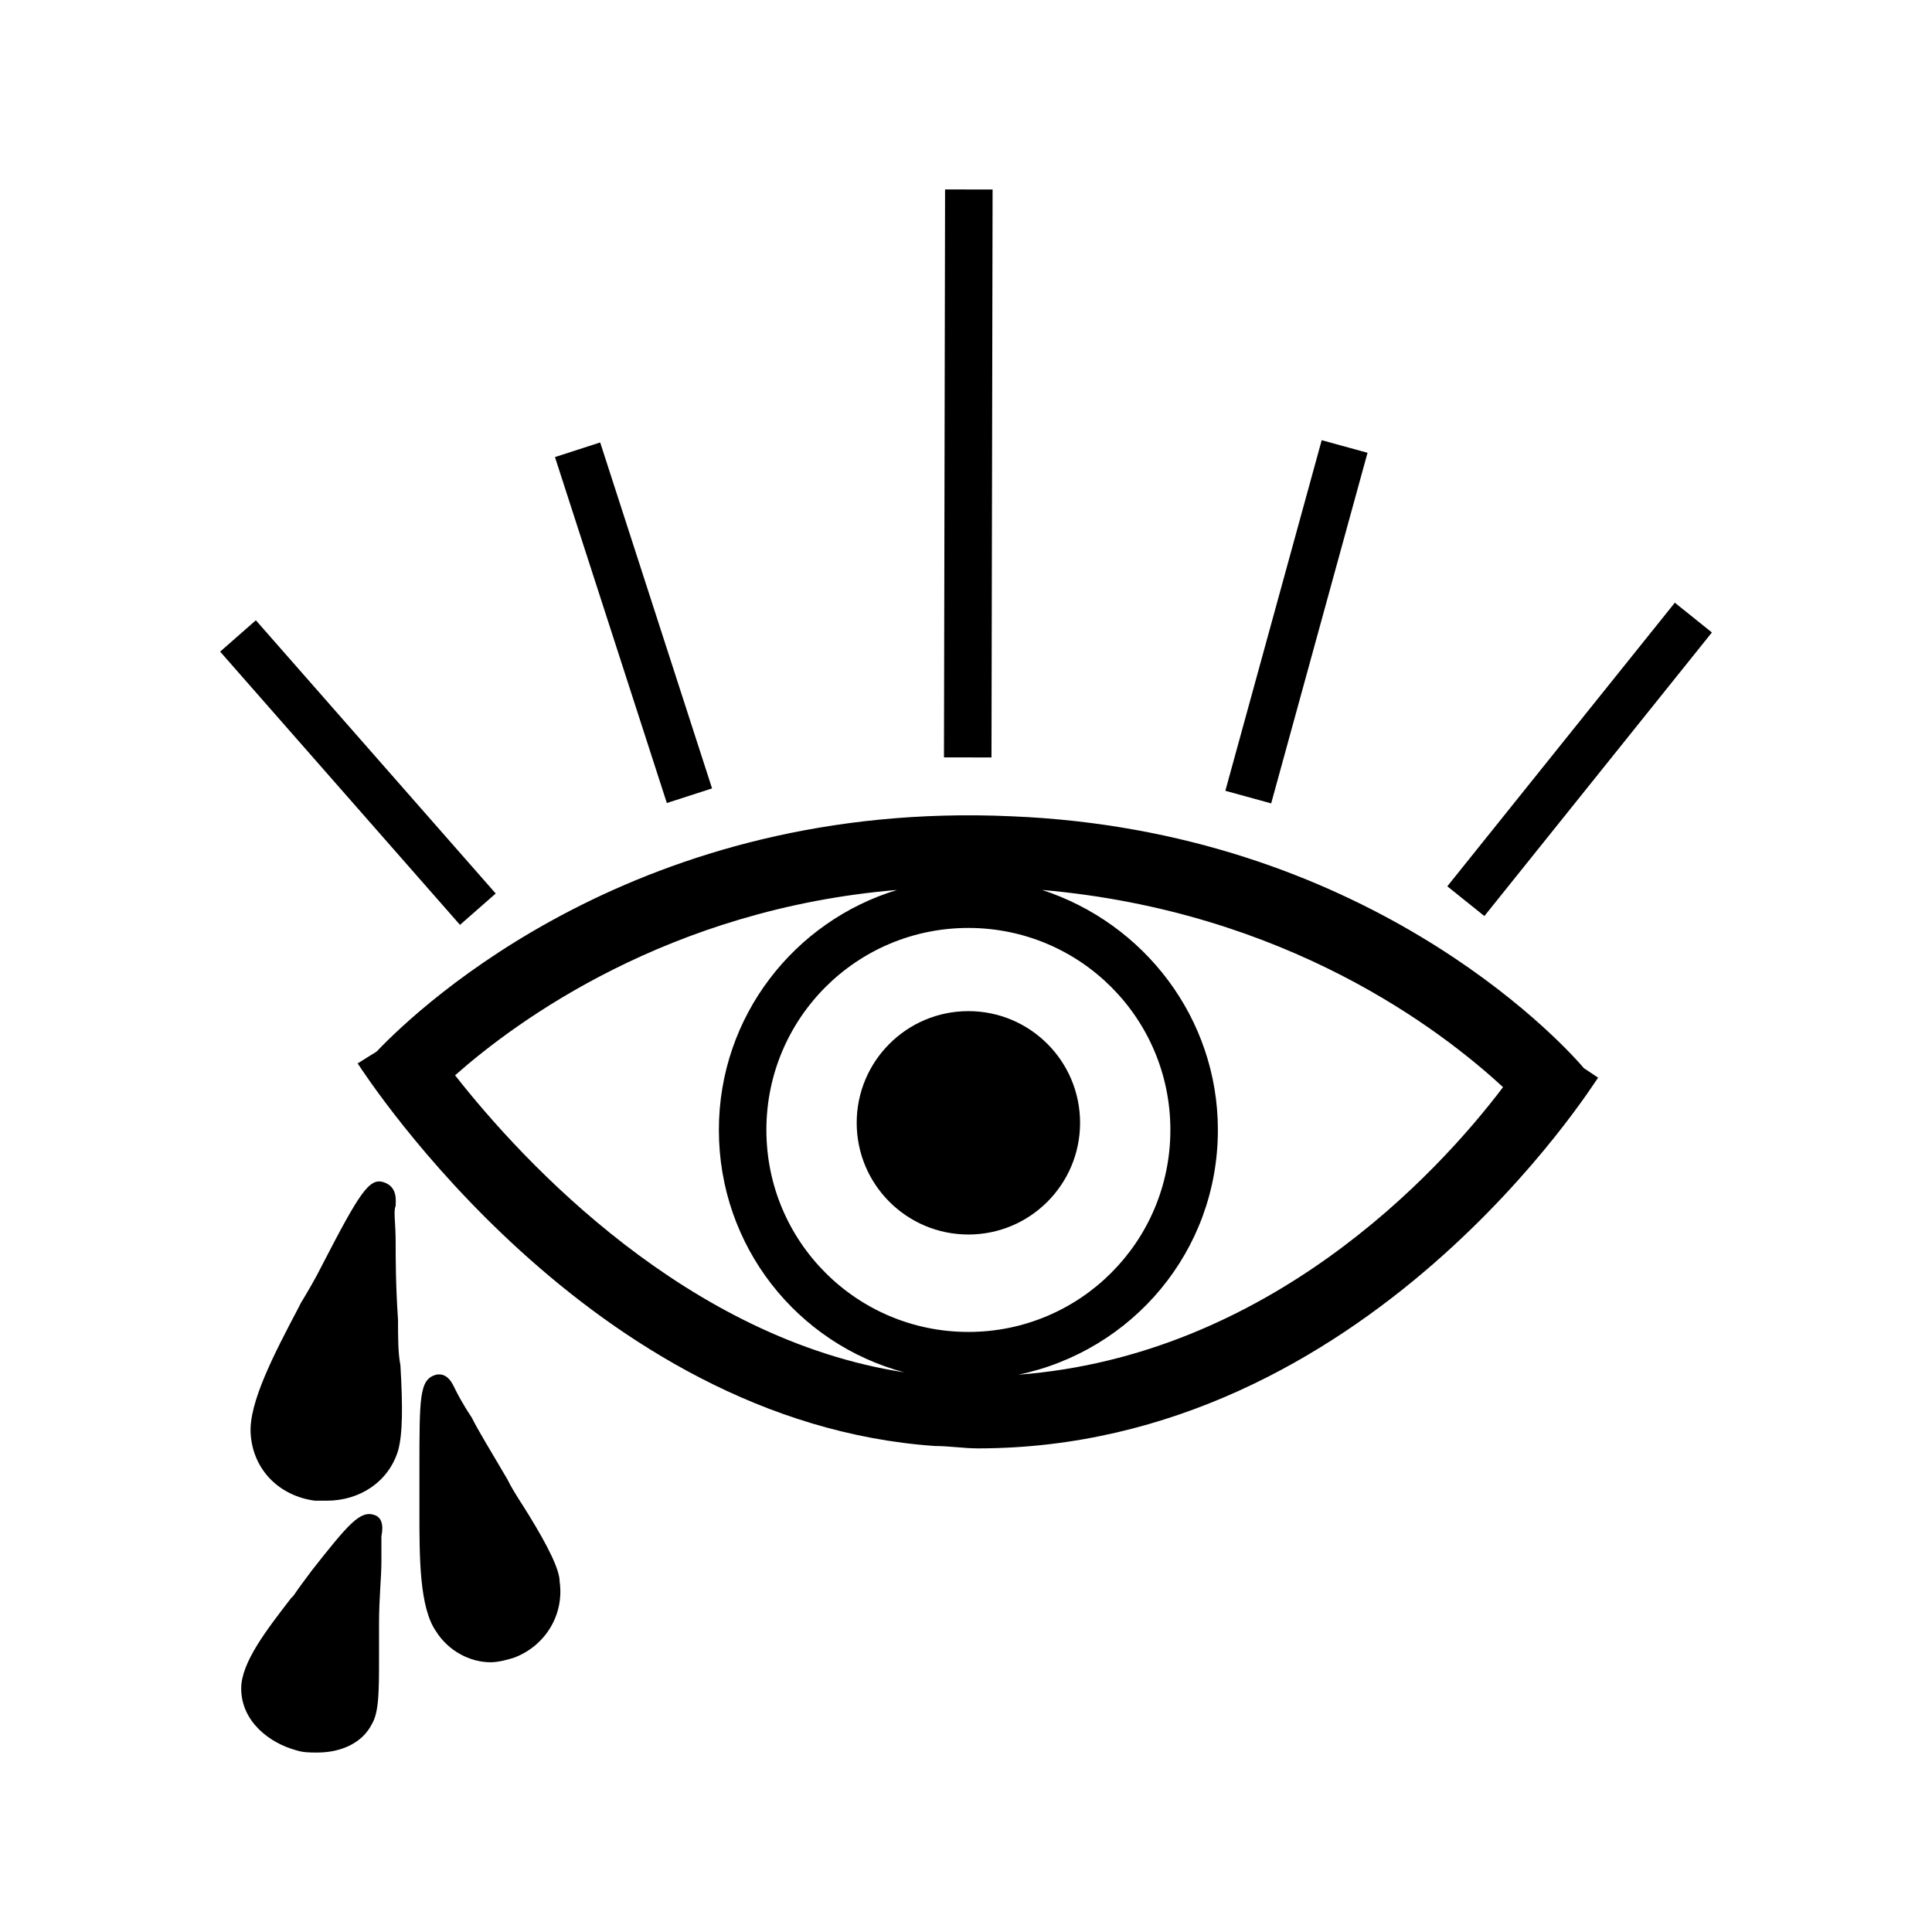 <?xml version="1.0" encoding="UTF-8"?>
<!-- Uploaded to: ICON Repo, www.svgrepo.com, Generator: ICON Repo Mixer Tools -->
<svg fill="#000000" width="800px" height="800px" version="1.1" viewBox="144 144 512 512" xmlns="http://www.w3.org/2000/svg">
 <g>
  <path d="m411.96 360.32c-98.242-4.41-156.18 49.75-168.14 62.348l-5.039 3.148c2.519 3.777 61.715 95.094 153.03 101.39 3.777 0 7.559 0.629 11.336 0.629 103.28 0 163.74-97.613 164.37-98.242l-3.777-2.519c-6.93-8.188-58.57-62.977-151.77-66.754zm-147.36 68.645c16.375-14.484 56.68-44.082 117.14-49.121-27.078 8.188-47.23 33.379-47.23 63.605 0 30.859 20.781 56.68 49.121 64.234-57.312-8.816-100.77-55.418-119.03-78.719zm136.03 68.012c-29.598 0-53.531-23.93-53.531-53.531 0-29.598 23.93-53.531 53.531-53.531 29.598 0 53.531 23.93 53.531 53.531-0.004 29.602-23.934 53.531-53.531 53.531zm13.223 11.336c30.23-6.297 52.898-32.746 52.898-64.867 0-29.598-19.523-54.789-46.602-63.605 64.867 5.668 105.8 37.156 122.17 52.27-17.629 23.305-62.344 71.168-128.47 76.203z"/>
  <path d="m468.73 353.57 25.535-92.914 12.145 3.336-25.535 92.914z"/>
  <path d="m291.07 265.13 11.984-3.875 29.648 91.68-11.984 3.875z"/>
  <path d="m527.55 378.88 60.297-75.156 9.824 7.883-60.297 75.156z"/>
  <path d="m202.34 316.69 9.465-8.309 63.562 72.41-9.465 8.309z"/>
  <path d="m394.16 344.71 0.293-150.51 12.594 0.023-0.293 150.51z"/>
  <path d="m430.23 441.56c0 16.348-13.25 29.598-29.598 29.598s-29.598-13.25-29.598-29.598 13.25-29.598 29.598-29.598 29.598 13.25 29.598 29.598"/>
  <path d="m249.48 493.83c-0.629-9.445-0.629-16.371-0.629-20.781 0-5.039-0.629-8.188 0-9.445 0-1.258 0.629-5.039-3.148-6.297-3.777-1.258-6.297 2.519-16.375 22.043-1.891 3.777-3.777 6.926-5.668 10.078l-0.629 1.258c-6.297 11.965-13.227 25.191-12.594 33.379 0.629 9.445 7.559 16.375 17.004 17.633h3.148c8.816 0 16.375-5.039 18.895-13.227 1.258-4.41 1.258-11.965 0.629-22.672-0.633-3.152-0.633-7.559-0.633-11.969z"/>
  <path d="m284.12 545.47c-1.891-3.148-3.777-5.668-5.668-9.445-4.41-7.559-7.559-12.594-9.445-16.375-2.519-3.777-3.777-6.297-4.41-7.559-0.629-1.258-1.891-4.41-5.039-3.777-4.406 1.262-4.406 5.668-4.406 25.191v10.078 1.258c0 11.965 0 25.191 4.41 31.488 3.148 5.039 8.816 8.188 14.484 8.188 1.891 0 4.41-0.629 6.297-1.258 8.188-3.148 13.227-11.336 11.965-20.152 0-3.152-3.148-9.449-8.188-17.637z"/>
  <path d="m243.19 545.47c-3.777-1.258-6.926 2.519-16.375 14.484-1.891 2.519-3.777 5.039-5.039 6.926l-0.629 0.629c-6.297 8.188-13.227 17.004-13.227 23.93 0 8.816 7.559 14.484 14.484 16.375 1.891 0.629 3.777 0.629 5.668 0.629 6.297 0 11.965-2.519 14.484-7.559 1.891-3.148 1.891-8.816 1.891-17.633v-8.816c0-6.926 0.629-12.594 0.629-16.375v-6.926c0.633-3.144 0.004-5.035-1.887-5.664z"/>
 </g>
</svg>
